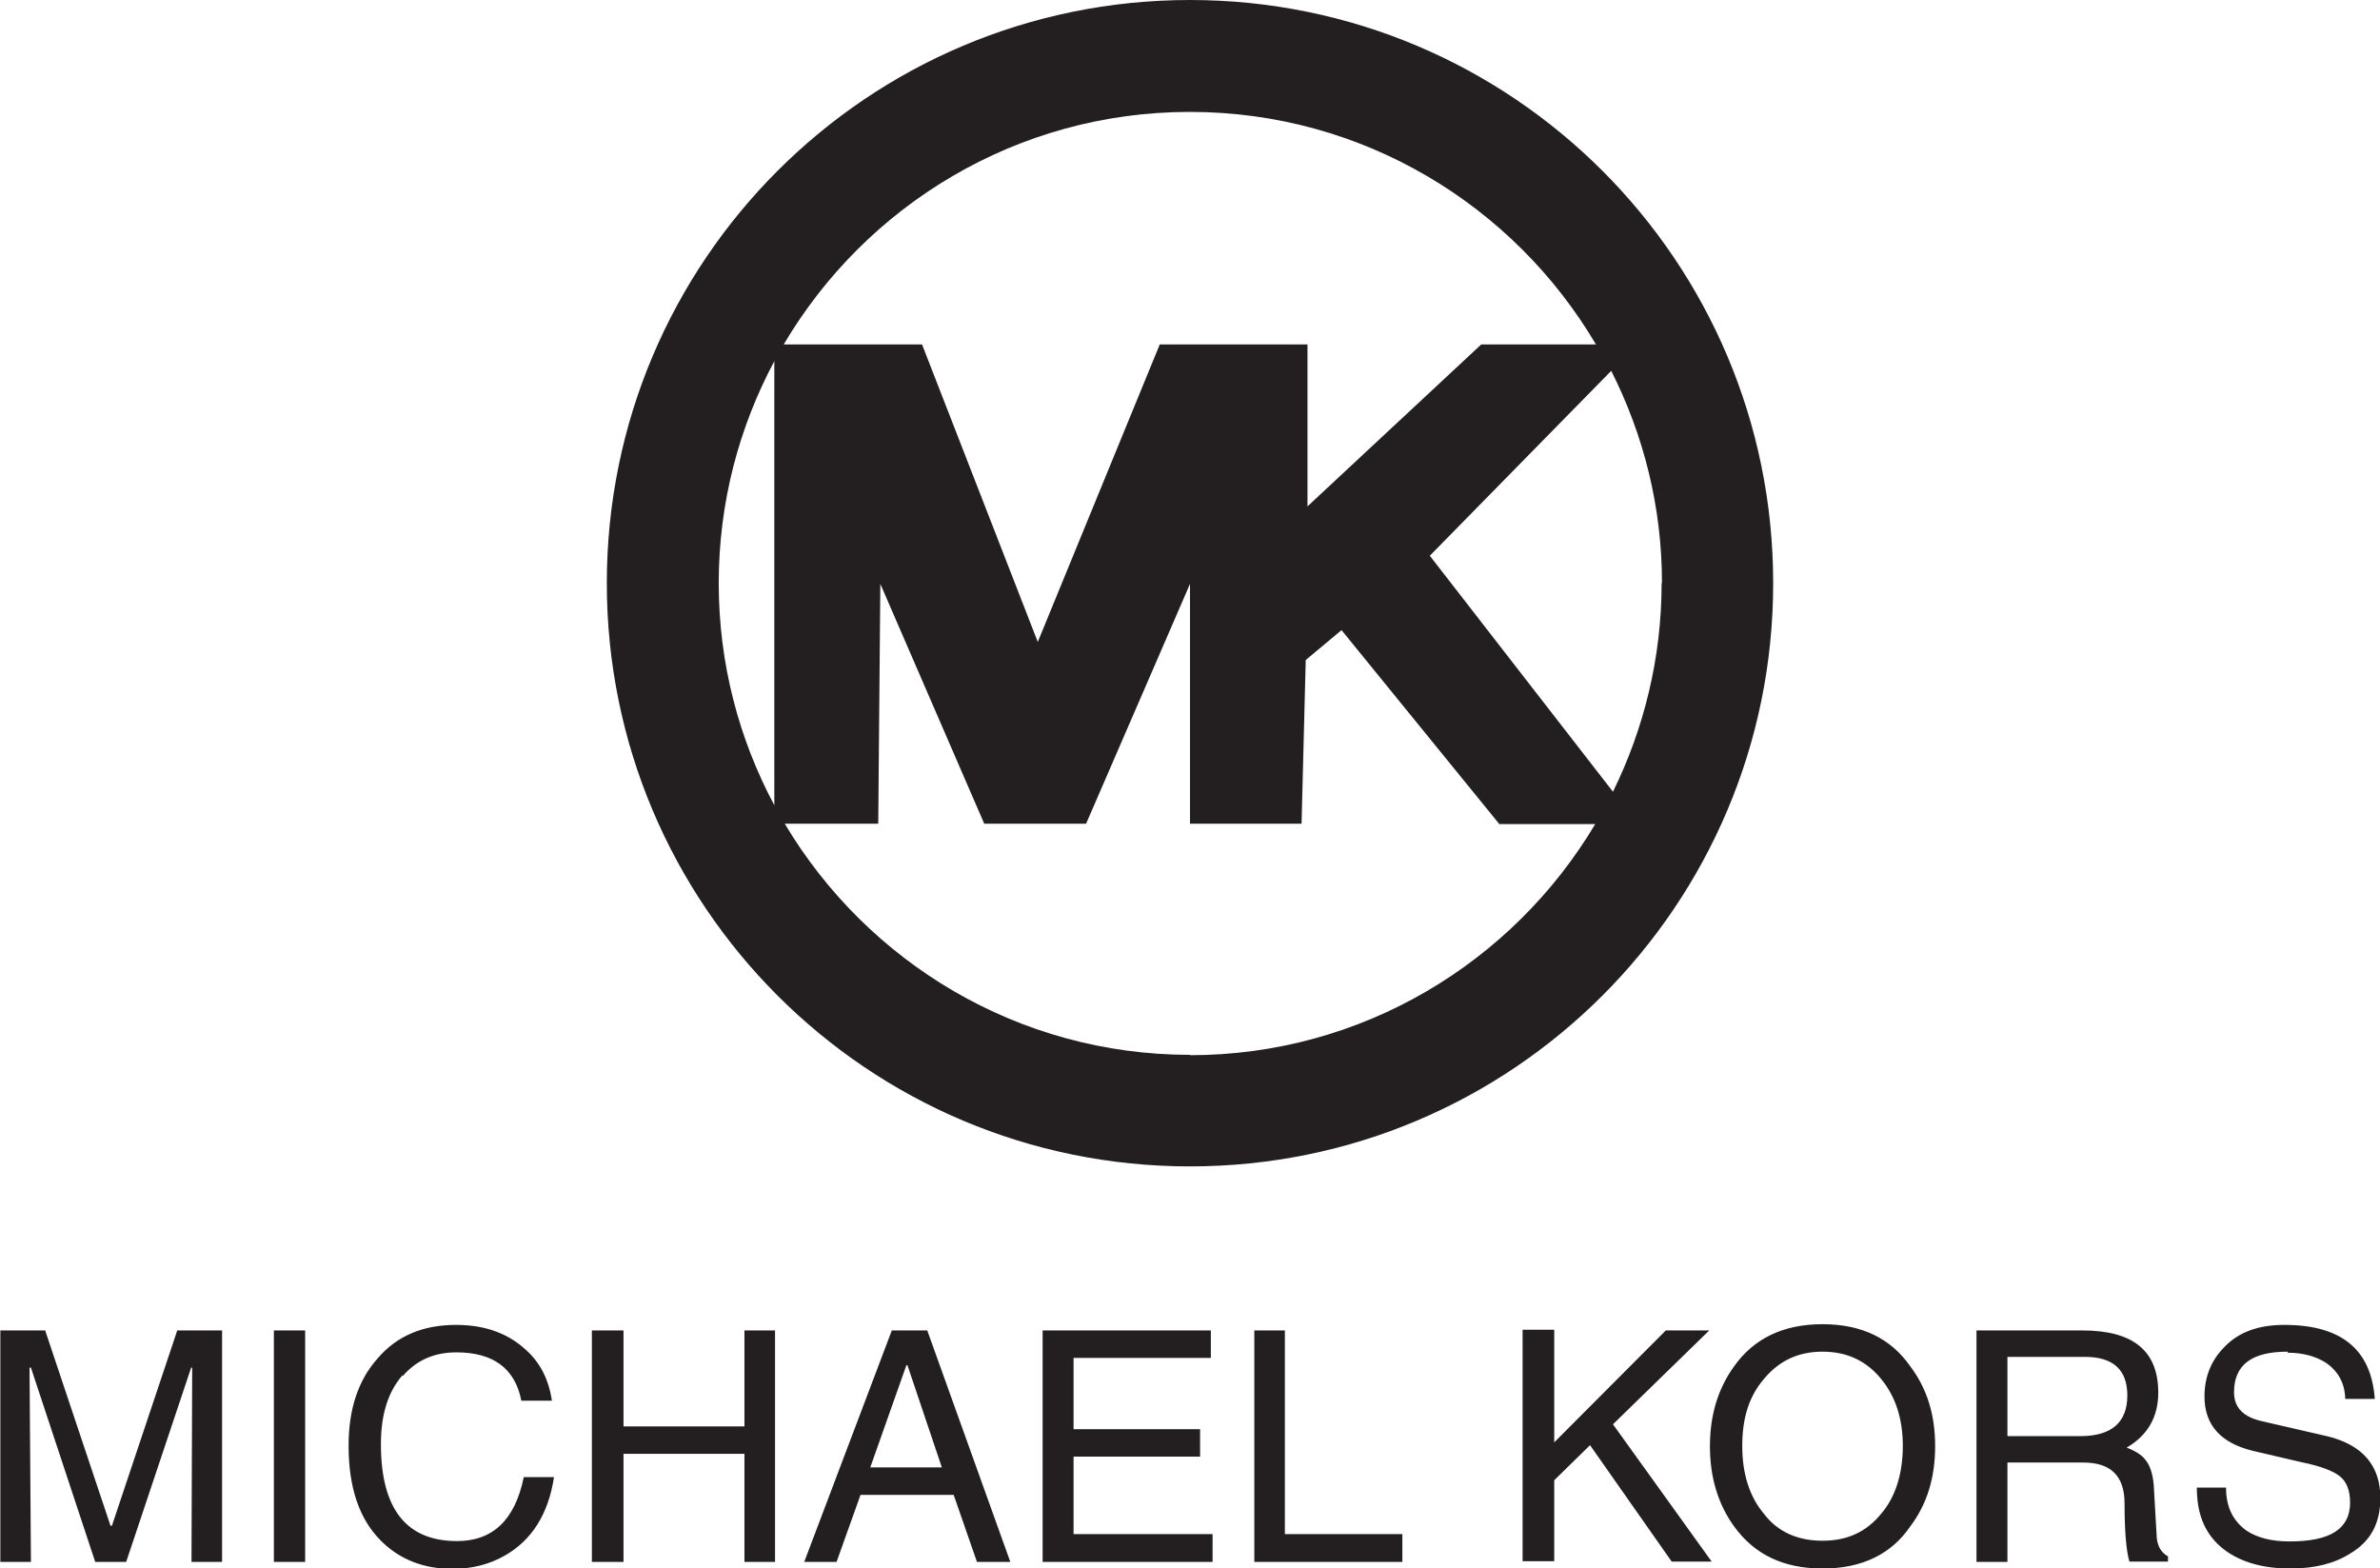 <svg xmlns="http://www.w3.org/2000/svg" id="Layer_2" data-name="Layer 2" viewBox="0 0 68.48 45.12"><defs><style>      .cls-1, .cls-2 {        fill: #231f20;      }      .cls-2 {        fill-rule: evenodd;      }    </style></defs><g id="Layer_2-2" data-name="Layer 2"><g><path class="cls-2" d="M34.84,39.07h-3.95v2.05h3.64v.79h-3.64v2.23h4v.8h-4.89v-6.66h4.84v.79ZM36.97,38.28v5.86h3.38v.8h-4.26v-6.66h.87ZM44.72,38.28v3.22l3.21-3.22h1.25l-2.77,2.7,2.84,3.95h-1.15l-2.35-3.35-1.03,1.01v2.33h-.91v-6.66h.91ZM49.89,39.32c-.46.64-.69,1.4-.69,2.29s.23,1.66.69,2.3c.58.81,1.42,1.22,2.55,1.22s1.98-.41,2.53-1.22c.48-.64.71-1.4.71-2.3s-.23-1.65-.71-2.29c-.56-.81-1.4-1.22-2.53-1.22s-1.98.41-2.55,1.22M52.44,38.89c.71,0,1.27.27,1.69.79.41.5.62,1.14.62,1.92s-.2,1.46-.62,1.95c-.43.53-.98.78-1.69.78s-1.29-.25-1.69-.78c-.41-.49-.62-1.14-.62-1.95s.2-1.43.62-1.92c.43-.52.98-.79,1.69-.79M56.87,38.28v6.66h.89v-2.86h2.18c.79,0,1.19.38,1.19,1.18s.05,1.37.14,1.67h1.11v-.15c-.22-.12-.33-.34-.33-.66l-.07-1.21c-.01-.42-.1-.74-.26-.92-.09-.12-.27-.24-.53-.34.61-.35.91-.89.91-1.58,0-1.21-.73-1.79-2.18-1.79h-3.07ZM57.76,39.04h2.23c.81,0,1.22.37,1.22,1.11,0,.78-.46,1.17-1.35,1.17h-2.1v-2.28ZM65.82,38.89c-1.03,0-1.54.38-1.54,1.17,0,.44.27.71.8.83l1.91.44c.99.25,1.5.84,1.5,1.77,0,.73-.28,1.25-.87,1.6-.46.29-1.03.43-1.72.43-.86,0-1.54-.22-2.02-.64-.46-.41-.67-.96-.67-1.69h.84c0,.56.2.96.59,1.24.32.21.73.31,1.24.31,1.17,0,1.74-.36,1.74-1.12,0-.34-.1-.6-.29-.75-.18-.15-.56-.3-1.11-.41l-1.37-.32c-.94-.22-1.42-.74-1.42-1.57,0-.56.19-1.03.55-1.4.42-.45.99-.66,1.75-.66,1.64,0,2.5.71,2.6,2.13h-.85c-.01-.46-.21-.81-.57-1.05-.29-.18-.66-.28-1.08-.28M5.5,39.35l-1.87,5.59h-.89l-1.85-5.59h-.04l.04,5.59h-.88v-6.66h1.29l1.88,5.62h.04l1.88-5.62h1.29v6.66h-.88l.02-5.59h-.02ZM11.58,39.57c-.41.47-.62,1.12-.62,1.98,0,1.85.72,2.79,2.19,2.79,1.03,0,1.67-.61,1.92-1.84h.87c-.16,1.06-.64,1.82-1.42,2.26-.44.25-.94.38-1.5.38-.83,0-1.52-.27-2.06-.81-.63-.63-.93-1.54-.93-2.74,0-1.03.27-1.87.83-2.5.56-.66,1.32-.97,2.26-.97.81,0,1.47.23,1.98.69.44.38.69.88.78,1.49h-.88c-.18-.93-.81-1.39-1.87-1.39-.63,0-1.14.22-1.54.68M17.94,38.28v2.76h3.48v-2.76h.88v6.66h-.88v-3.11h-3.48v3.11h-.91v-6.66h.91ZM25.66,38.28l-2.52,6.66h.93l.69-1.93h2.68l.67,1.93h.96l-2.39-6.66h-1.01ZM26.11,39.28l.99,2.94h-2.06l1.04-2.94h.02ZM7.88,38.28h.9v6.66h-.9v-6.66Z"></path><path class="cls-1" d="M34.24,0c-9.27,0-16.78,7.51-16.78,16.78s7.51,16.78,16.78,16.78,16.78-7.51,16.78-16.78S43.51,0,34.24,0M47.81,16.78c0,2.15-.51,4.19-1.4,6l-5.27-6.79,5.22-5.32c.93,1.84,1.46,3.91,1.46,6.1M34.24,3.22c4.97,0,9.32,2.69,11.68,6.69h-3.3l-5,4.66v-4.66h-4.25l-3.51,8.56-3.33-8.56h-3.98c2.36-4,6.71-6.69,11.68-6.69M22.28,10.39v12.78c-1.02-1.91-1.6-4.08-1.6-6.39s.58-4.48,1.6-6.39M34.24,30.35c-4.95,0-9.29-2.67-11.66-6.65h2.69l.06-6.9,2.99,6.9h2.93l2.99-6.9v6.9h3.21l.12-4.71,1.03-.86,4.54,5.58h2.76c-2.37,3.98-6.71,6.65-11.66,6.65"></path></g></g></svg>